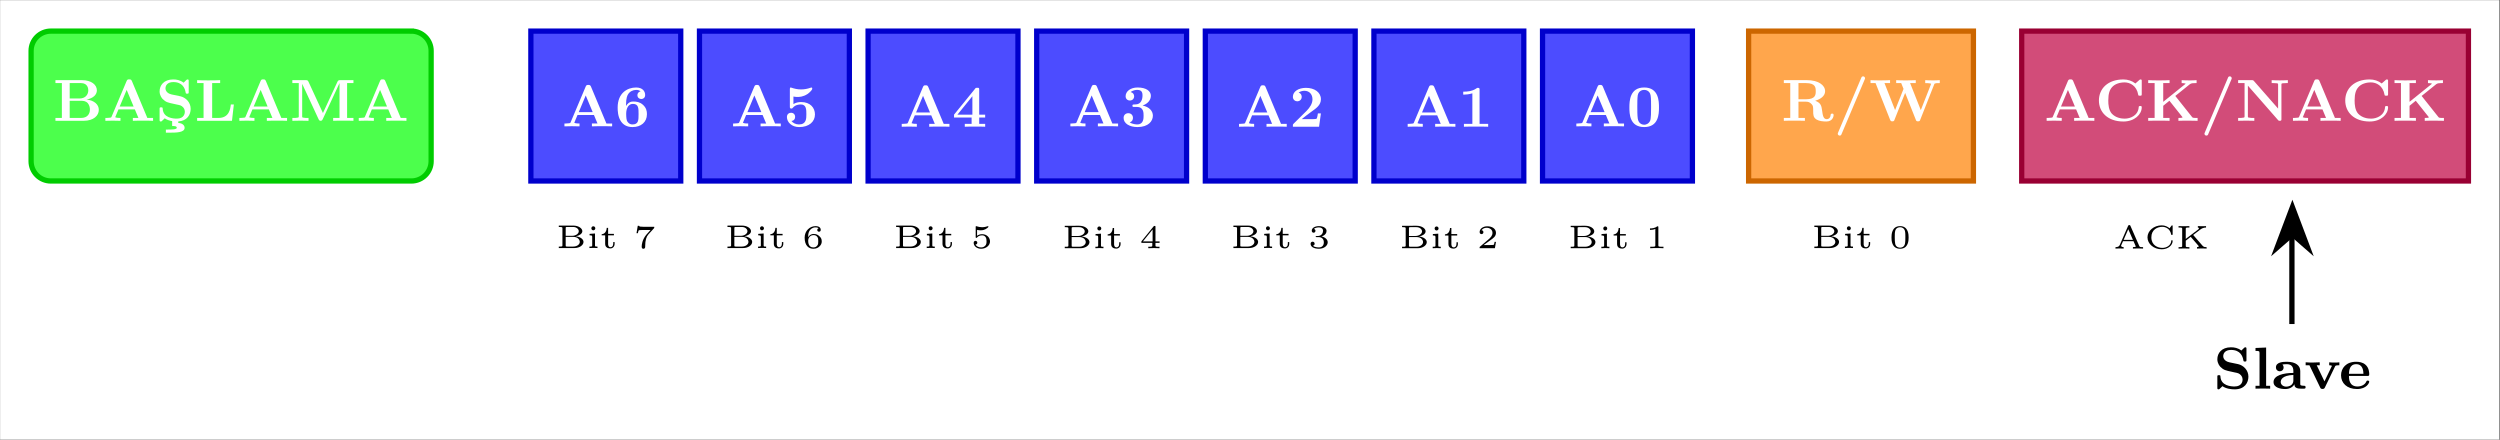 <?xml version="1.0" encoding="UTF-8" standalone="no"?>
<!-- Created with Inkscape (http://www.inkscape.org/) -->

<svg
   version="1.1"
   id="svg1"
   width="504.234"
   height="88.686"
   viewBox="0 0 504.234 88.686"
   sodipodi:docname="7_bit_adres (2).pdf"
   xmlns:inkscape="http://www.inkscape.org/namespaces/inkscape"
   xmlns:sodipodi="http://sodipodi.sourceforge.net/DTD/sodipodi-0.dtd"
   xmlns="http://www.w3.org/2000/svg"
   xmlns:svg="http://www.w3.org/2000/svg">
  <rect x="0" y="0" width="504.234" height="88.686" fill="#333333" stroke="none"/>
  <defs
     id="defs1" />
  <sodipodi:namedview
     id="namedview1"
     pagecolor="#ffffff"
     bordercolor="#000000"
     borderopacity="0.25"
     inkscape:showpageshadow="2"
     inkscape:pageopacity="0.0"
     inkscape:pagecheckerboard="0"
     inkscape:deskcolor="#d1d1d1"
     showgrid="false">
    <inkscape:page
       x="0"
       y="0"
       width="504.234"
       height="88.686"
       id="page2"
       margin="0"
       bleed="0" />
  </sodipodi:namedview>
  <g
     id="g1"
     inkscape:groupmode="layer"
     inkscape:label="1"
     transform="translate(-13.283,-13.283)">
    <path
       id="path1"
       d="M -49.131,-7.963 V 58.551 H 329.045 V -7.963 Z"
       style="fill:#ffffff;fill-opacity:1;fill-rule:nonzero;stroke:none"
       transform="matrix(1.333,0,0,-1.333,78.791,91.352)" />
    <path
       id="path2"
       d="m 13.103,53.859 h -54.552 c -1.651,0 -2.989,-1.338 -2.989,-2.989 V 34.17 c 0,-1.651 1.338,-2.989 2.989,-2.989 h 54.552 c 1.651,0 2.989,1.338 2.989,2.989 v 16.7 c 0,1.651 -1.338,2.989 -2.989,2.989 z"
       style="fill:#4cff4c;fill-opacity:1;fill-rule:nonzero;stroke:#00cc00;stroke-width:0.797;stroke-linecap:butt;stroke-linejoin:miter;stroke-miterlimit:10;stroke-dasharray:none;stroke-opacity:1"
       transform="matrix(1.333,0,0,-1.333,78.791,91.352)" />
    <path
       id="path3"
       d="m 6.936,-1.663 c 0,-0.785 -0.668,-1.418 -1.852,-1.559 0.984,-0.164 1.559,-0.727 1.559,-1.383 0,-0.832 -0.809,-1.547 -2.285,-1.547 H 0.374 v 0.445 H 1.346 v 5.273 H 0.374 V 0.001 H 4.639 c 1.523,0 2.297,-0.797 2.297,-1.664 z m -1.594,-2.941 c 0,0.656 -0.445,1.23 -1.336,1.23 H 2.53 v -2.332 h 1.711 c 1.066,0 1.102,0.914 1.102,1.102 z m 0.246,2.918 c 0,0.621 -0.363,1.254 -1.336,1.254 H 2.53 V -3.022 h 1.816 c 0.141,0 0.621,0 0.926,0.363 0.258,0.316 0.316,0.691 0.316,0.973 z M 15.145,0.001 V -0.432 H 14.278 L 11.934,-6.034 c -0.105,-0.234 -0.234,-0.234 -0.398,-0.234 -0.164,0 -0.293,0 -0.387,0.234 l -2.273,5.391 c -0.059,0.141 -0.059,0.152 -0.281,0.176 -0.164,0.023 -0.328,0.035 -0.48,0.035 h -0.188 v 0.434 c 0.504,-0.023 0.621,-0.023 1.09,-0.023 0.352,0 0.645,0 1.195,0.023 v -0.434 c -0.246,0 -0.551,0 -0.797,-0.105 L 9.907,-1.721 h 2.484 l 0.539,1.289 h -0.844 v 0.434 c 0.316,-0.023 1.219,-0.023 1.582,-0.023 0.375,0 1.137,0 1.477,0.023 z M 12.204,-2.155 h -2.109 l 1.055,-2.52 z m 8.628,0.34 c 0,-0.973 -0.727,-1.711 -1.57,-1.898 l -1.301,-0.27 c -0.902,-0.199 -0.938,-0.809 -0.938,-0.926 0,-0.422 0.281,-0.949 1.184,-0.949 1.418,0 1.77,0.973 1.863,1.57 0.035,0.141 0.035,0.188 0.234,0.188 0.223,0 0.234,-0.047 0.234,-0.27 v -1.629 c 0,-0.164 0,-0.258 -0.176,-0.258 -0.082,0 -0.094,0.012 -0.199,0.105 l -0.398,0.387 c -0.504,-0.398 -1.078,-0.492 -1.57,-0.492 -1.43,0 -2.062,0.902 -2.062,1.805 0,0.645 0.375,1.055 0.457,1.148 0.492,0.492 0.785,0.551 1.723,0.75 0.141,0.023 0.281,0.059 0.422,0.094 0.527,0.105 0.68,0.129 0.973,0.434 0.012,0.023 0.246,0.258 0.246,0.656 0,0.176 -0.059,1.043 -1.219,1.043 -0.539,0 -2.062,-0.105 -2.133,-1.5 -0.012,-0.164 -0.012,-0.211 -0.234,-0.211 -0.234,0 -0.234,0.047 -0.234,0.27 v 1.617 c 0,0.164 0,0.258 0.188,0.258 0.07,0 0.082,0 0.164,-0.082 0.059,-0.035 0.258,-0.258 0.422,-0.398 0.328,0.234 0.738,0.352 1.125,0.422 v 0.738 c 0.316,0 0.703,0 0.703,0.27 0,0.27 -0.809,0.27 -1.418,0.27 h -0.234 v 0.469 h 0.469 c 1.066,0 2.367,0 2.367,-0.738 0,-0.445 -0.469,-0.727 -0.961,-0.727 v -0.234 c 1.359,-0.082 1.875,-1.031 1.875,-1.91 z m 6.536,-0.656 h -0.457 c -0.07,0.621 -0.223,2.039 -1.863,2.039 H 24.087 V -5.706 h 1.207 v -0.445 c -0.363,0.035 -1.383,0.035 -1.805,0.035 -0.375,0 -1.359,0 -1.676,-0.035 v 0.445 h 0.973 v 5.273 h -0.973 v 0.434 h 5.273 z m 8.051,2.473 v -0.434 h -0.867 l -2.344,-5.602 c -0.105,-0.234 -0.234,-0.234 -0.398,-0.234 -0.164,0 -0.293,0 -0.387,0.234 l -2.273,5.391 c -0.059,0.141 -0.059,0.152 -0.281,0.176 -0.164,0.023 -0.328,0.035 -0.48,0.035 h -0.188 v 0.434 c 0.504,-0.023 0.621,-0.023 1.09,-0.023 0.352,0 0.645,0 1.195,0.023 v -0.434 c -0.246,0 -0.551,0 -0.797,-0.105 L 30.18,-1.721 h 2.484 l 0.539,1.289 h -0.844 v 0.434 c 0.316,-0.023 1.219,-0.023 1.582,-0.023 0.375,0 1.137,0 1.477,0.023 z M 32.477,-2.155 h -2.109 l 1.055,-2.52 z M 45.464,0.001 V -0.432 H 44.504 V -5.706 h 0.961 v -0.445 h -1.992 c -0.199,0 -0.305,0 -0.422,0.223 l -2.203,4.758 -2.191,-4.746 c -0.105,-0.234 -0.234,-0.234 -0.422,-0.234 h -2.016 v 0.445 h 0.973 v 5.004 c 0,0.199 -0.012,0.211 -0.258,0.234 -0.223,0.035 -0.234,0.035 -0.48,0.035 h -0.234 v 0.434 c 0.586,-0.023 0.844,-0.023 1.219,-0.023 0.398,0 0.645,0 1.23,0.023 v -0.434 h -0.234 c -0.234,0 -0.258,0 -0.469,-0.035 -0.258,-0.023 -0.258,-0.035 -0.258,-0.234 V -5.589 l 2.484,5.355 c 0.035,0.082 0.105,0.234 0.305,0.234 0.211,0 0.27,-0.141 0.316,-0.234 l 2.543,-5.473 v 5.273 h -0.961 v 0.434 c 0.316,-0.023 1.172,-0.023 1.535,-0.023 0.352,0 1.219,0 1.535,0.023 z m 8.021,0 V -0.432 H 52.619 L 50.275,-6.034 c -0.105,-0.234 -0.234,-0.234 -0.398,-0.234 -0.164,0 -0.293,0 -0.387,0.234 l -2.273,5.391 c -0.059,0.141 -0.059,0.152 -0.281,0.176 -0.164,0.023 -0.328,0.035 -0.48,0.035 h -0.188 v 0.434 c 0.504,-0.023 0.621,-0.023 1.09,-0.023 0.352,0 0.645,0 1.195,0.023 v -0.434 c -0.246,0 -0.551,0 -0.797,-0.105 L 48.248,-1.721 h 2.484 l 0.539,1.289 h -0.844 v 0.434 c 0.316,-0.023 1.219,-0.023 1.582,-0.023 0.375,0 1.137,0 1.477,0.023 z M 50.545,-2.155 h -2.109 l 1.055,-2.52 z m 0,0"
       style="fill:#ffffff;fill-opacity:1;fill-rule:nonzero;stroke:none"
       aria-label="BAŞLAMA"
       transform="matrix(1.333,0,0,1.333,23.967,37.647)" />
    <path
       id="path4"
       d="M 31.181,31.181 H 53.859 V 53.859 H 31.181 Z"
       style="fill:#4c4cff;fill-opacity:1;fill-rule:nonzero;stroke:#0000cc;stroke-width:0.797;stroke-linecap:butt;stroke-linejoin:miter;stroke-miterlimit:10;stroke-dasharray:none;stroke-opacity:1"
       transform="matrix(1.333,0,0,-1.333,78.791,91.352)" />
    <path
       id="path5"
       d="M 7.606,-8.515625e-4 V -0.434 H 6.739 l -2.344,-5.602 c -0.105,-0.234 -0.234,-0.234 -0.398,-0.234 -0.164,0 -0.293,0 -0.387,0.234 l -2.273,5.391 c -0.059,0.141 -0.059,0.152 -0.281,0.176 -0.164,0.023 -0.328,0.035 -0.48,0.035 H 0.388 V -8.515625e-4 C 0.892,-0.024 1.009,-0.024 1.478,-0.024 c 0.352,0 0.645,0 1.195,0.023 V -0.434 c -0.246,0 -0.551,0 -0.797,-0.105 L 2.368,-1.724 h 2.484 l 0.539,1.289 h -0.844 V -8.515625e-4 C 4.864,-0.024 5.767,-0.024 6.13,-0.024 c 0.375,0 1.137,0 1.477,0.023 z M 4.665,-2.157 h -2.109 l 1.055,-2.52 z m 8.206,0.316 c 0,-0.48 -0.094,-0.973 -0.621,-1.441 -0.457,-0.398 -0.926,-0.48 -1.477,-0.48 -0.574,0 -0.914,0.41 -1.066,0.68 v -0.152 c 0,-1.125 0.223,-1.477 0.316,-1.629 0.258,-0.422 0.738,-0.656 1.219,-0.656 0.164,0 0.445,0.012 0.668,0.223 -0.363,0.082 -0.48,0.352 -0.48,0.574 0,0.375 0.293,0.586 0.586,0.586 0.246,0 0.586,-0.152 0.586,-0.609 0,-0.551 -0.375,-1.137 -1.371,-1.137 -1.301,0 -2.789,0.82 -2.789,3.035 0,0.445 0.035,1.312 0.422,1.957 0.387,0.68 1.02,0.996 1.828,0.996 1.277,0 2.18,-0.738 2.18,-1.945 z m -1.266,-0.012 c 0,0.902 0,1.559 -0.926,1.559 -0.527,0 -0.773,-0.41 -0.832,-0.562 C 9.731,-1.138 9.731,-1.852 9.731,-1.888 c 0,-0.926 0.387,-1.512 1.008,-1.512 0.867,0 0.867,0.645 0.867,1.547 z m 0,0"
       style="fill:#ffffff;fill-opacity:1;fill-rule:nonzero;stroke:none"
       aria-label="A6"
       transform="matrix(1.333,0,0,1.333,126.608,38.771)" />
    <path
       id="path6"
       d="M 56.693,31.181 H 79.371 V 53.859 H 56.693 Z"
       style="fill:#4c4cff;fill-opacity:1;fill-rule:nonzero;stroke:#0000cc;stroke-width:0.797;stroke-linecap:butt;stroke-linejoin:miter;stroke-miterlimit:10;stroke-dasharray:none;stroke-opacity:1"
       transform="matrix(1.333,0,0,-1.333,78.791,91.352)" />
    <path
       id="path7"
       d="M 7.606,-8.515625e-4 V -0.434 H 6.739 l -2.344,-5.602 c -0.105,-0.234 -0.234,-0.234 -0.398,-0.234 -0.164,0 -0.293,0 -0.387,0.234 l -2.273,5.391 c -0.059,0.141 -0.059,0.152 -0.281,0.176 -0.164,0.023 -0.328,0.035 -0.48,0.035 h -0.188 V -8.515625e-4 C 0.891,-0.024 1.009,-0.024 1.477,-0.024 c 0.352,0 0.645,0 1.195,0.023 V -0.434 c -0.246,0 -0.551,0 -0.797,-0.105 L 2.368,-1.724 h 2.484 L 5.391,-0.434 H 4.548 V -8.515625e-4 C 4.864,-0.024 5.766,-0.024 6.13,-0.024 c 0.375,0 1.137,0 1.477,0.023 z M 4.665,-2.157 H 2.555 L 3.61,-4.677 Z m 8.112,0.352 c 0,-1.02 -0.727,-1.875 -2.086,-1.875 -0.41,0 -0.797,0.07 -1.172,0.305 v -1.137 c 0.305,0.059 0.445,0.059 0.633,0.059 0.246,0 0.82,0 1.5,-0.445 0.188,-0.129 0.715,-0.574 0.715,-0.809 0,-0.035 0,-0.176 -0.141,-0.176 0,0 -0.047,0 -0.141,0.047 -0.457,0.164 -0.949,0.246 -1.418,0.246 -0.551,0 -1.008,-0.117 -1.395,-0.246 -0.117,-0.047 -0.152,-0.047 -0.152,-0.047 -0.141,0 -0.141,0.117 -0.141,0.258 v 2.637 c 0,0.164 0,0.293 0.223,0.293 0.117,0 0.129,-0.012 0.234,-0.129 0.363,-0.422 0.855,-0.492 1.207,-0.492 0.832,0 0.832,0.785 0.832,1.488 0,0.645 0,1.535 -1.125,1.535 -0.492,0 -0.914,-0.234 -1.137,-0.527 0.375,-0.035 0.562,-0.293 0.562,-0.609 0,-0.445 -0.328,-0.633 -0.609,-0.633 -0.281,0 -0.633,0.176 -0.633,0.645 0,0.785 0.727,1.523 1.852,1.523 1.535,0 2.391,-0.844 2.391,-1.91 z m 0,0"
       style="fill:#ffffff;fill-opacity:1;fill-rule:nonzero;stroke:none"
       aria-label="A5"
       transform="matrix(1.333,0,0,1.333,160.624,38.771)" />
    <path
       id="path8"
       d="M 82.206,31.181 H 104.883 V 53.859 H 82.206 Z"
       style="fill:#4c4cff;fill-opacity:1;fill-rule:nonzero;stroke:#0000cc;stroke-width:0.797;stroke-linecap:butt;stroke-linejoin:miter;stroke-miterlimit:10;stroke-dasharray:none;stroke-opacity:1"
       transform="matrix(1.333,0,0,-1.333,78.791,91.352)" />
    <path
       id="path9"
       d="M 7.606,8.125e-4 V -0.433 H 6.739 L 4.395,-6.034 c -0.105,-0.234 -0.234,-0.234 -0.398,-0.234 -0.164,0 -0.293,0 -0.387,0.234 l -2.273,5.391 c -0.059,0.141 -0.059,0.152 -0.281,0.176 C 0.891,-0.445 0.727,-0.433 0.575,-0.433 h -0.188 V 8.125e-4 C 0.891,-0.023 1.008,-0.023 1.477,-0.023 c 0.352,0 0.645,0 1.195,0.023 v -0.434 c -0.246,0 -0.551,0 -0.797,-0.105 l 0.492,-1.184 h 2.484 l 0.539,1.289 h -0.844 V 8.125e-4 C 4.864,-0.023 5.766,-0.023 6.129,-0.023 c 0.375,0 1.137,0 1.477,0.023 z m -2.941,-2.156 h -2.109 l 1.055,-2.52 z m 8.347,2.156 V -0.433 H 12.109 V -1.394 h 0.902 v -0.434 h -0.902 v -3.762 c 0,-0.27 -0.023,-0.305 -0.293,-0.305 -0.211,0 -0.234,0.012 -0.316,0.129 l -3.199,3.938 v 0.434 H 10.96 v 0.961 H 9.929 V 8.125e-4 C 10.246,-0.023 11.148,-0.023 11.511,-0.023 c 0.363,0 1.172,0 1.5,0.023 z m -1.934,-1.828 H 8.816 L 11.078,-4.616 Z m 0,0"
       style="fill:#ffffff;fill-opacity:1;fill-rule:nonzero;stroke:none"
       aria-label="A4"
       transform="matrix(1.333,0,0,1.333,194.64,38.843)" />
    <path
       id="path10"
       d="m 107.718,31.181 h 22.678 v 22.678 h -22.678 z"
       style="fill:#4c4cff;fill-opacity:1;fill-rule:nonzero;stroke:#0000cc;stroke-width:0.797;stroke-linecap:butt;stroke-linejoin:miter;stroke-miterlimit:10;stroke-dasharray:none;stroke-opacity:1"
       transform="matrix(1.333,0,0,-1.333,78.791,91.352)" />
    <path
       id="path11"
       d="M 7.606,-8.515625e-4 V -0.434 H 6.738 l -2.344,-5.602 c -0.105,-0.234 -0.234,-0.234 -0.398,-0.234 -0.164,0 -0.293,0 -0.387,0.234 L 1.336,-0.645 c -0.059,0.141 -0.059,0.152 -0.281,0.176 -0.164,0.023 -0.328,0.035 -0.48,0.035 h -0.188 V -8.515625e-4 C 0.891,-0.024 1.008,-0.024 1.477,-0.024 c 0.352,0 0.645,0 1.195,0.023 V -0.434 c -0.246,0 -0.551,0 -0.797,-0.105 L 2.367,-1.724 H 4.852 l 0.539,1.289 h -0.844 V -8.515625e-4 C 4.863,-0.024 5.766,-0.024 6.129,-0.024 c 0.375,0 1.137,0 1.477,0.023 z M 4.664,-2.157 H 2.555 l 1.055,-2.52 z m 8.206,0.539 c 0,-0.703 -0.539,-1.324 -1.559,-1.535 0.914,-0.316 1.254,-0.938 1.254,-1.488 0,-0.668 -0.668,-1.242 -2.004,-1.242 -1.102,0 -1.816,0.598 -1.816,1.324 0,0.398 0.281,0.645 0.645,0.645 0.387,0 0.645,-0.27 0.645,-0.645 0,-0.293 -0.176,-0.551 -0.527,-0.633 0.07,-0.059 0.434,-0.328 1.008,-0.328 0.785,0 0.785,0.574 0.785,0.867 0,0.504 -0.188,1.277 -0.961,1.324 l -0.422,0.023 c -0.141,0.023 -0.141,0.117 -0.141,0.188 0,0.176 0.094,0.176 0.258,0.176 h 0.422 c 1.008,0 1.008,0.879 1.008,1.324 0,0.41 0,1.324 -0.961,1.324 -0.117,0 -0.727,-0.023 -1.137,-0.316 0.41,-0.117 0.492,-0.469 0.492,-0.668 0,-0.422 -0.293,-0.715 -0.703,-0.715 -0.387,0 -0.715,0.258 -0.715,0.715 0,0.844 0.902,1.383 2.098,1.383 1.641,0 2.332,-0.891 2.332,-1.723 z m 0,0"
       style="fill:#ffffff;fill-opacity:1;fill-rule:nonzero;stroke:none"
       aria-label="A3"
       transform="matrix(1.333,0,0,1.333,228.656,38.771)" />
    <path
       id="path12"
       d="m 133.23,31.181 h 22.678 v 22.678 h -22.678 z"
       style="fill:#4c4cff;fill-opacity:1;fill-rule:nonzero;stroke:#0000cc;stroke-width:0.797;stroke-linecap:butt;stroke-linejoin:miter;stroke-miterlimit:10;stroke-dasharray:none;stroke-opacity:1"
       transform="matrix(1.333,0,0,-1.333,78.791,91.352)" />
    <path
       id="path13"
       d="M 7.605,8.125e-4 V -0.433 H 6.738 L 4.394,-6.034 C 4.289,-6.269 4.16,-6.269 3.996,-6.269 c -0.164,0 -0.293,0 -0.387,0.234 L 1.336,-0.644 C 1.277,-0.503 1.277,-0.491 1.055,-0.468 0.891,-0.445 0.726,-0.433 0.574,-0.433 h -0.188 V 8.125e-4 C 0.891,-0.023 1.008,-0.023 1.476,-0.023 c 0.352,0 0.645,0 1.195,0.023 v -0.434 c -0.246,0 -0.551,0 -0.797,-0.105 l 0.492,-1.184 h 2.484 l 0.539,1.289 h -0.844 V 8.125e-4 c 0.316,-0.023 1.219,-0.023 1.582,-0.023 0.375,0 1.137,0 1.477,0.023 z m -2.941,-2.156 h -2.109 l 1.055,-2.52 z m 8.112,0.141 h -0.457 c -0.023,0.129 -0.094,0.762 -0.234,0.82 -0.117,0.047 -0.773,0.047 -0.926,0.047 H 9.87 c 0.48,-0.387 1.02,-0.809 1.465,-1.125 0.75,-0.527 1.441,-1.008 1.441,-1.887 0,-1.043 -0.961,-1.723 -2.262,-1.723 -1.113,0 -1.98,0.527 -1.98,1.359 0,0.457 0.363,0.68 0.68,0.68 0.281,0 0.656,-0.211 0.656,-0.68 0,-0.188 -0.082,-0.527 -0.469,-0.633 0.305,-0.246 0.715,-0.281 0.891,-0.281 0.738,0 1.207,0.539 1.207,1.289 0,0.645 -0.387,1.23 -0.867,1.723 l -1.992,1.969 c -0.105,0.094 -0.105,0.105 -0.105,0.281 V 8.125e-4 h 3.961 z m 0,0"
       style="fill:#ffffff;fill-opacity:1;fill-rule:nonzero;stroke:none"
       aria-label="A2"
       transform="matrix(1.333,0,0,1.333,262.672,38.843)" />
    <path
       id="path14"
       d="m 158.742,31.181 h 22.678 V 53.859 H 158.742 Z"
       style="fill:#4c4cff;fill-opacity:1;fill-rule:nonzero;stroke:#0000cc;stroke-width:0.797;stroke-linecap:butt;stroke-linejoin:miter;stroke-miterlimit:10;stroke-dasharray:none;stroke-opacity:1"
       transform="matrix(1.333,0,0,-1.333,78.791,91.352)" />
    <path
       id="path15"
       d="M 7.605,8.125e-4 V -0.433 H 6.738 l -2.344,-5.602 c -0.105,-0.234 -0.234,-0.234 -0.398,-0.234 -0.164,0 -0.293,0 -0.387,0.234 l -2.273,5.391 c -0.059,0.141 -0.059,0.152 -0.281,0.176 C 0.89,-0.445 0.726,-0.433 0.574,-0.433 h -0.188 V 8.125e-4 C 0.89,-0.023 1.007,-0.023 1.476,-0.023 c 0.352,0 0.645,0 1.195,0.023 v -0.434 c -0.246,0 -0.551,0 -0.797,-0.105 l 0.492,-1.184 h 2.484 L 5.39,-0.433 H 4.546 V 8.125e-4 C 4.863,-0.023 5.765,-0.023 6.129,-0.023 c 0.375,0 1.137,0 1.477,0.023 z m -2.941,-2.156 H 2.554 L 3.609,-4.675 Z m 7.901,2.156 V -0.433 H 11.264 V -5.589 c 0,-0.188 0,-0.293 -0.258,-0.293 -0.105,0 -0.117,0 -0.199,0.07 -0.691,0.504 -1.652,0.504 -1.828,0.504 h -0.188 v 0.445 h 0.188 c 0.211,0 0.691,-0.035 1.195,-0.188 v 4.617 H 8.897 V 8.125e-4 C 9.237,-0.023 10.315,-0.023 10.725,-0.023 c 0.422,0 1.477,0 1.84,0.023 z m 0,0"
       style="fill:#ffffff;fill-opacity:1;fill-rule:nonzero;stroke:none"
       aria-label="A1"
       transform="matrix(1.333,0,0,1.333,296.688,38.843)" />
    <path
       id="path16"
       d="m 184.254,31.181 h 22.678 v 22.678 h -22.678 z"
       style="fill:#4c4cff;fill-opacity:1;fill-rule:nonzero;stroke:#0000cc;stroke-width:0.797;stroke-linecap:butt;stroke-linejoin:miter;stroke-miterlimit:10;stroke-dasharray:none;stroke-opacity:1"
       transform="matrix(1.333,0,0,-1.333,78.791,91.352)" />
    <path
       id="path17"
       d="M 7.605,-8.515625e-4 V -0.434 H 6.738 L 4.394,-6.036 c -0.105,-0.234 -0.234,-0.234 -0.398,-0.234 -0.164,0 -0.293,0 -0.387,0.234 l -2.273,5.391 c -0.059,0.141 -0.059,0.152 -0.281,0.176 -0.164,0.023 -0.328,0.035 -0.48,0.035 h -0.188 V -8.515625e-4 C 0.89,-0.024 1.007,-0.024 1.476,-0.024 c 0.352,0 0.645,0 1.195,0.023 V -0.434 c -0.246,0 -0.551,0 -0.797,-0.105 L 2.367,-1.724 h 2.484 l 0.539,1.289 h -0.844 V -8.515625e-4 C 4.863,-0.024 5.765,-0.024 6.128,-0.024 c 0.375,0 1.137,0 1.477,0.023 z M 4.663,-2.157 h -2.109 l 1.055,-2.52 z m 8.229,-0.703 c 0,-0.914 -0.023,-3.023 -2.238,-3.023 -2.18,0 -2.238,2.039 -2.238,3.023 0,0.938 0.023,2.965 2.238,2.965 2.18,0 2.238,-1.969 2.238,-2.965 z m -1.195,-0.105 c 0,0.691 0,1.758 -0.141,2.109 -0.199,0.445 -0.598,0.609 -0.902,0.609 -0.234,0 -0.855,-0.117 -0.973,-0.937 -0.07,-0.48 -0.07,-1.289 -0.07,-1.781 0,-0.562 0,-1.324 0.07,-1.746 0.141,-0.715 0.738,-0.809 0.973,-0.809 0.293,0 0.855,0.141 0.973,0.844 0.07,0.422 0.07,1.195 0.07,1.711 z m 0,0"
       style="fill:#ffffff;fill-opacity:1;fill-rule:nonzero;stroke:none"
       aria-label="A0"
       transform="matrix(1.333,0,0,1.333,330.704,38.771)" />
    <path
       id="path18"
       d="m 215.436,31.181 h 34.016 v 22.678 h -34.016 z"
       style="fill:#ffa64c;fill-opacity:1;fill-rule:nonzero;stroke:#cc6600;stroke-width:0.797;stroke-linecap:butt;stroke-linejoin:miter;stroke-miterlimit:10;stroke-dasharray:none;stroke-opacity:1"
       transform="matrix(1.333,0,0,-1.333,78.791,91.352)" />
    <path
       id="path19"
       d="m 7.911,-0.866 c 0,-0.199 -0.129,-0.223 -0.223,-0.223 -0.211,0 -0.223,0.129 -0.234,0.223 -0.035,0.434 -0.316,0.621 -0.562,0.621 -0.539,0 -0.621,-0.539 -0.727,-1.312 -0.094,-0.668 -0.152,-1.148 -1.043,-1.477 0.762,-0.223 1.5,-0.691 1.5,-1.441 0,-0.949 -1.066,-1.676 -2.754,-1.676 H 0.376 v 0.445 H 1.348 v 5.273 H 0.376 v 0.434 c 0.328,-0.023 1.219,-0.023 1.594,-0.023 0.363,0 1.266,0 1.594,0.023 V -0.432 H 2.591 V -2.893 h 1.102 c 0.375,0 0.609,0.082 0.867,0.352 0.258,0.246 0.258,0.469 0.258,1.066 0,0.563 0,0.984 0.539,1.301 0.387,0.223 0.961,0.281 1.453,0.281 0.949,0 1.102,-0.773 1.102,-0.973 z M 5.204,-4.475 c 0,0.504 -0.012,1.219 -1.5,1.219 H 2.591 v -2.449 h 1.125 c 1.465,0 1.488,0.691 1.488,1.23 z m 7.459,-1.957 c 0,-0.176 -0.141,-0.293 -0.293,-0.293 -0.188,0 -0.246,0.129 -0.293,0.258 L 8.596,1.759 c -0.059,0.129 -0.059,0.199 -0.059,0.199 0,0.164 0.141,0.281 0.293,0.281 0.188,0 0.246,-0.117 0.293,-0.258 l 3.48,-8.215 c 0.059,-0.129 0.059,-0.199 0.059,-0.199 z m 11.309,0.727 v -0.445 c -0.434,0.035 -0.762,0.035 -0.996,0.035 -0.387,0 -0.809,0 -1.207,-0.035 v 0.445 c 0.234,0 0.645,0 0.902,0.094 l -1.57,3.996 -1.617,-4.09 h 0.855 v -0.445 c -0.316,0.035 -1.195,0.035 -1.57,0.035 -0.41,0 -0.984,0 -1.395,-0.035 v 0.445 H 18.136 l 0.352,0.879 -1.277,3.211 -1.605,-4.09 H 16.448 v -0.445 c -0.305,0.035 -1.184,0.035 -1.559,0.035 -0.422,0 -0.996,0 -1.395,-0.035 v 0.445 h 0.762 L 16.448,-0.174 c 0.07,0.152 0.105,0.258 0.34,0.258 0.246,0 0.293,-0.105 0.34,-0.258 l 1.605,-4.043 1.605,4.043 c 0.047,0.152 0.094,0.258 0.34,0.258 0.117,0 0.234,-0.023 0.293,-0.129 l 2.156,-5.461 c 0.07,-0.152 0.07,-0.152 0.352,-0.188 0.176,-0.012 0.316,-0.012 0.492,-0.012 z m 0,0"
       style="fill:#ffffff;fill-opacity:1;fill-rule:nonzero;stroke:none"
       aria-label="R/W"
       transform="matrix(1.333,0,0,1.333,372.569,37.647)" />
    <path
       id="path20"
       d="m 256.757,31.181 h 67.595 v 22.678 h -67.595 z"
       style="fill:#d24c79;fill-opacity:1;fill-rule:nonzero;stroke:#990033;stroke-width:0.797;stroke-linecap:butt;stroke-linejoin:miter;stroke-miterlimit:10;stroke-dasharray:none;stroke-opacity:1"
       transform="matrix(1.333,0,0,-1.333,78.791,91.352)" />
    <path
       id="path21"
       d="M 7.606,0.001 V -0.432 H 6.739 l -2.344,-5.602 c -0.105,-0.234 -0.234,-0.234 -0.398,-0.234 -0.164,0 -0.293,0 -0.387,0.234 l -2.273,5.391 c -0.059,0.141 -0.059,0.152 -0.281,0.176 -0.164,0.023 -0.328,0.035 -0.48,0.035 h -0.188 v 0.434 C 0.891,-0.022 1.009,-0.022 1.477,-0.022 c 0.352,0 0.645,0 1.195,0.023 v -0.434 c -0.246,0 -0.551,0 -0.797,-0.105 L 2.368,-1.721 h 2.484 L 5.391,-0.432 H 4.548 v 0.434 c 0.316,-0.023 1.219,-0.023 1.582,-0.023 0.375,0 1.137,0 1.477,0.023 z M 4.665,-2.155 H 2.556 L 3.61,-4.674 Z m 10.113,0.117 c 0,-0.199 -0.094,-0.199 -0.234,-0.199 -0.094,0 -0.211,0 -0.223,0.141 -0.07,1.301 -1.266,1.77 -2.121,1.77 -0.48,0 -1.348,-0.105 -1.957,-0.762 -0.469,-0.539 -0.527,-1.371 -0.527,-1.98 0,-1.078 0.211,-1.617 0.574,-2.027 0.422,-0.48 1.148,-0.715 1.898,-0.715 0.785,0 1.828,0.469 2.062,1.898 0.012,0.117 0.117,0.117 0.258,0.117 0.246,0 0.27,-0.023 0.27,-0.27 v -1.934 c 0,-0.164 0,-0.258 -0.176,-0.258 -0.094,0 -0.117,0.023 -0.199,0.094 l -0.586,0.516 c -0.516,-0.41 -1.16,-0.609 -1.816,-0.609 -2.32,0 -3.703,1.359 -3.703,3.188 0,1.77 1.336,3.176 3.703,3.176 1.688,0 2.777,-1.078 2.777,-2.145 z m 8.452,2.039 v -0.434 h -0.258 c -0.48,0 -0.516,-0.047 -0.609,-0.176 L 19.855,-3.76 22.082,-5.553 c 0.199,-0.152 0.551,-0.152 0.844,-0.152 h 0.152 v -0.445 c -0.352,0.035 -0.855,0.035 -0.961,0.035 -0.363,0 -0.961,0 -1.301,-0.035 v 0.445 c 0.246,0 0.457,0.035 0.527,0.059 0.082,0.023 0.047,0.023 0.082,0.035 l -3.398,2.742 v -2.836 h 0.961 v -0.445 c -0.305,0.035 -1.242,0.035 -1.605,0.035 -0.375,0 -1.312,0 -1.629,-0.035 v 0.445 h 0.973 v 5.273 h -0.973 v 0.434 c 0.316,-0.023 1.242,-0.023 1.617,-0.023 0.363,0 1.312,0 1.617,0.023 V -0.432 H 18.027 V -2.272 l 0.938,-0.762 1.922,2.414 0.059,0.082 c 0,0.105 -0.398,0.105 -0.621,0.105 v 0.434 c 0.328,-0.023 1.172,-0.023 1.559,-0.023 0.129,0 0.785,0 1.348,0.023 z m 5.162,-6.434 c 0,-0.176 -0.141,-0.293 -0.293,-0.293 -0.188,0 -0.246,0.129 -0.293,0.258 L 24.326,1.759 c -0.059,0.129 -0.059,0.199 -0.059,0.199 0,0.164 0.141,0.281 0.293,0.281 0.188,0 0.246,-0.117 0.293,-0.258 l 3.48,-8.215 c 0.059,-0.129 0.059,-0.199 0.059,-0.199 z m 8.493,0.727 v -0.445 c -0.586,0.035 -0.832,0.035 -1.219,0.035 -0.398,0 -0.633,0 -1.23,-0.035 v 0.445 h 0.234 c 0.246,0 0.258,0 0.48,0.023 0.246,0.023 0.258,0.035 0.258,0.234 v 3.598 l -3.668,-4.184 c -0.105,-0.117 -0.117,-0.117 -0.305,-0.117 h -2.074 v 0.445 h 0.973 v 5.004 c 0,0.199 -0.012,0.211 -0.258,0.234 -0.223,0.035 -0.234,0.035 -0.48,0.035 h -0.234 v 0.434 c 0.586,-0.023 0.832,-0.023 1.219,-0.023 0.398,0 0.633,0 1.23,0.023 v -0.434 h -0.234 c -0.246,0 -0.258,0 -0.469,-0.035 -0.258,-0.023 -0.27,-0.035 -0.27,-0.234 V -5.319 l 4.559,5.203 c 0.094,0.117 0.129,0.117 0.258,0.117 0.258,0 0.258,-0.094 0.258,-0.293 V -5.448 c 0,-0.199 0.012,-0.211 0.27,-0.234 0.211,-0.023 0.223,-0.023 0.469,-0.023 z m 7.992,5.707 v -0.434 h -0.867 l -2.344,-5.602 c -0.105,-0.234 -0.234,-0.234 -0.398,-0.234 -0.164,0 -0.293,0 -0.387,0.234 l -2.273,5.391 c -0.059,0.141 -0.059,0.152 -0.281,0.176 -0.164,0.023 -0.328,0.035 -0.48,0.035 h -0.188 v 0.434 c 0.504,-0.023 0.621,-0.023 1.09,-0.023 0.352,0 0.645,0 1.195,0.023 v -0.434 c -0.246,0 -0.551,0 -0.797,-0.105 l 0.492,-1.184 h 2.484 l 0.539,1.289 h -0.844 v 0.434 c 0.316,-0.023 1.219,-0.023 1.582,-0.023 0.375,0 1.137,0 1.477,0.023 z M 41.936,-2.155 h -2.109 l 1.055,-2.52 z m 10.113,0.117 c 0,-0.199 -0.094,-0.199 -0.234,-0.199 -0.094,0 -0.211,0 -0.223,0.141 -0.07,1.301 -1.266,1.77 -2.121,1.77 -0.48,0 -1.348,-0.105 -1.957,-0.762 -0.469,-0.539 -0.527,-1.371 -0.527,-1.98 0,-1.078 0.211,-1.617 0.574,-2.027 0.422,-0.48 1.148,-0.715 1.898,-0.715 0.785,0 1.828,0.469 2.062,1.898 0.012,0.117 0.117,0.117 0.258,0.117 0.246,0 0.27,-0.023 0.27,-0.27 v -1.934 c 0,-0.164 0,-0.258 -0.176,-0.258 -0.094,0 -0.117,0.023 -0.199,0.094 l -0.586,0.516 c -0.516,-0.41 -1.16,-0.609 -1.816,-0.609 -2.32,0 -3.703,1.359 -3.703,3.188 0,1.77 1.336,3.176 3.703,3.176 1.688,0 2.777,-1.078 2.777,-2.145 z m 8.452,2.039 v -0.434 h -0.258 c -0.48,0 -0.516,-0.047 -0.609,-0.176 l -2.508,-3.152 2.227,-1.793 c 0.199,-0.152 0.551,-0.152 0.844,-0.152 h 0.152 v -0.445 c -0.352,0.035 -0.855,0.035 -0.961,0.035 -0.363,0 -0.961,0 -1.301,-0.035 v 0.445 c 0.246,0 0.457,0.035 0.527,0.059 0.082,0.023 0.047,0.023 0.082,0.035 l -3.398,2.742 v -2.836 h 0.961 v -0.445 c -0.305,0.035 -1.242,0.035 -1.605,0.035 -0.375,0 -1.312,0 -1.629,-0.035 v 0.445 h 0.973 v 5.273 h -0.973 v 0.434 c 0.316,-0.023 1.242,-0.023 1.617,-0.023 0.363,0 1.312,0 1.617,0.023 V -0.432 H 55.299 V -2.272 l 0.938,-0.762 1.922,2.414 0.059,0.082 c 0,0.105 -0.398,0.105 -0.621,0.105 v 0.434 c 0.328,-0.023 1.172,-0.023 1.559,-0.023 0.129,0 0.785,0 1.348,0.023 z m 0,0"
       style="fill:#ffffff;fill-opacity:1;fill-rule:nonzero;stroke:none"
       aria-label="ACK/NACK"
       transform="matrix(1.333,0,0,1.333,425.561,37.647)" />
    <path
       id="path22"
       d="m 4.17,-0.924 c 0,-0.352 -0.363,-0.75 -1.172,-0.855 0.504,-0.082 0.996,-0.375 0.996,-0.773 0,-0.457 -0.621,-0.844 -1.359,-0.844 H 0.432 v 0.211 h 0.152 c 0.398,0 0.398,0.059 0.398,0.211 V -0.42 c 0,0.152 0,0.199 -0.398,0.199 H 0.432 V 0.001 H 2.799 c 0.762,0 1.371,-0.434 1.371,-0.926 z M 3.456,-2.542 c 0,0.363 -0.445,0.691 -0.996,0.691 h -0.984 v -1.137 c 0,-0.164 0,-0.199 0.246,-0.199 h 0.879 c 0.527,0 0.855,0.328 0.855,0.645 z m 0.152,1.617 c 0,0.375 -0.422,0.703 -0.996,0.703 h -0.891 c -0.246,0 -0.246,-0.035 -0.246,-0.188 V -1.686 h 1.172 c 0.668,0 0.961,0.434 0.961,0.762 z M 6.286,0.001 v -0.223 c -0.34,0 -0.375,0 -0.375,-0.199 V -2.202 L 5.09,-2.143 V -1.921 c 0.352,0 0.398,0.023 0.398,0.27 V -0.42 c 0,0.152 0,0.199 -0.328,0.199 h -0.094 V 0.001 c 0.211,-0.012 0.422,-0.023 0.621,-0.023 0.188,0 0.41,0.012 0.598,0.023 z m -0.328,-2.988 c 0,-0.164 -0.129,-0.305 -0.305,-0.305 -0.164,0 -0.293,0.141 -0.293,0.305 0,0.164 0.129,0.305 0.293,0.305 0.164,0 0.305,-0.141 0.305,-0.305 z M 8.879,-0.631 V -0.901 H 8.668 v 0.258 c 0,0.375 -0.223,0.516 -0.398,0.516 -0.375,0 -0.375,-0.398 -0.375,-0.504 V -1.921 H 8.773 V -2.143 H 7.894 V -3.057 H 7.683 C 7.671,-2.588 7.425,-2.108 6.921,-2.096 V -1.921 h 0.527 v 1.289 c 0,0.574 0.469,0.691 0.773,0.691 0.375,0 0.656,-0.281 0.656,-0.691 z m 5.997,-2.438 v -0.141 h -1.207 c -0.129,0 -0.855,-0.012 -0.949,-0.035 -0.105,-0.023 -0.117,-0.07 -0.129,-0.117 h -0.211 l -0.188,1.113 h 0.211 c 0.012,-0.07 0.07,-0.398 0.152,-0.445 0.023,-0.023 0.492,-0.035 0.574,-0.035 h 1.184 c -0.211,0.246 -0.48,0.516 -0.68,0.762 -0.586,0.75 -0.656,1.465 -0.656,1.77 0,0.281 0.164,0.305 0.258,0.305 0.27,0 0.27,-0.246 0.27,-0.305 V -0.303 c 0,-0.891 0.188,-1.43 0.48,-1.758 l 0.844,-0.926 c 0.035,-0.047 0.035,-0.059 0.047,-0.082 z m 0,0"
       style="fill:#000000;fill-opacity:1;fill-rule:nonzero;stroke:none"
       aria-label="Bit7"
       transform="matrix(1.333,0,0,1.333,125.412,63.311)" />
    <path
       id="path23"
       d="m 4.173,-0.924 c 0,-0.352 -0.363,-0.75 -1.172,-0.855 0.504,-0.082 0.996,-0.375 0.996,-0.773 0,-0.457 -0.621,-0.844 -1.359,-0.844 H 0.435 v 0.211 h 0.152 c 0.398,0 0.398,0.059 0.398,0.211 V -0.42 c 0,0.152 0,0.199 -0.398,0.199 H 0.435 V 0.001 H 2.802 c 0.762,0 1.371,-0.434 1.371,-0.926 z M 3.458,-2.542 c 0,0.363 -0.445,0.691 -0.996,0.691 h -0.984 v -1.137 c 0,-0.164 0,-0.199 0.246,-0.199 h 0.879 c 0.527,0 0.855,0.328 0.855,0.645 z m 0.152,1.617 c 0,0.375 -0.422,0.703 -0.996,0.703 h -0.891 c -0.246,0 -0.246,-0.035 -0.246,-0.188 V -1.686 h 1.172 c 0.668,0 0.961,0.434 0.961,0.762 z M 6.285,0.001 v -0.223 c -0.34,0 -0.375,0 -0.375,-0.199 V -2.202 L 5.09,-2.143 V -1.921 c 0.352,0 0.398,0.023 0.398,0.27 V -0.42 c 0,0.152 0,0.199 -0.328,0.199 h -0.094 V 0.001 c 0.211,-0.012 0.422,-0.023 0.621,-0.023 0.188,0 0.41,0.012 0.598,0.023 z m -0.328,-2.988 c 0,-0.164 -0.129,-0.305 -0.305,-0.305 -0.164,0 -0.293,0.141 -0.293,0.305 0,0.164 0.129,0.305 0.293,0.305 0.164,0 0.305,-0.141 0.305,-0.305 z m 2.924,2.355 V -0.901 H 8.67 v 0.258 c 0,0.375 -0.223,0.516 -0.398,0.516 -0.375,0 -0.375,-0.398 -0.375,-0.504 V -1.921 H 8.776 V -2.143 H 7.897 V -3.057 H 7.686 C 7.674,-2.588 7.428,-2.108 6.924,-2.096 V -1.921 h 0.527 v 1.289 c 0,0.574 0.469,0.691 0.773,0.691 0.375,0 0.656,-0.281 0.656,-0.691 z m 5.818,-0.387 c 0,-0.305 -0.094,-0.551 -0.363,-0.773 -0.211,-0.199 -0.445,-0.34 -0.879,-0.34 -0.281,0 -0.609,0.141 -0.82,0.504 0,-0.234 0.012,-0.633 0.188,-0.949 0.152,-0.27 0.469,-0.551 0.938,-0.551 0.094,0 0.316,0.012 0.469,0.129 -0.082,0.023 -0.211,0.094 -0.211,0.27 0,0.152 0.117,0.258 0.258,0.258 0.094,0 0.27,-0.047 0.27,-0.281 0,-0.27 -0.188,-0.562 -0.797,-0.562 -0.855,0 -1.641,0.703 -1.641,1.734 0,1.184 0.586,1.688 1.312,1.688 0.492,0 0.727,-0.176 0.891,-0.316 0.316,-0.27 0.387,-0.562 0.387,-0.809 z m -0.527,-0.012 c 0,0.293 0,0.48 -0.164,0.68 -0.141,0.164 -0.305,0.258 -0.586,0.258 -0.773,0 -0.773,-0.832 -0.773,-1.031 0,-0.387 0.281,-0.832 0.797,-0.832 0.258,0 0.422,0.059 0.574,0.258 0.152,0.188 0.152,0.398 0.152,0.668 z m 0,0"
       style="fill:#000000;fill-opacity:1;fill-rule:nonzero;stroke:none"
       aria-label="Bit6"
       transform="matrix(1.333,0,0,1.333,159.428,63.311)" />
    <path
       id="path24"
       d="m 4.173,-0.924 c 0,-0.352 -0.363,-0.75 -1.172,-0.855 0.504,-0.082 0.996,-0.375 0.996,-0.773 0,-0.457 -0.621,-0.844 -1.359,-0.844 H 0.435 v 0.211 h 0.152 c 0.398,0 0.398,0.059 0.398,0.211 V -0.42 c 0,0.152 0,0.199 -0.398,0.199 H 0.435 V 0.001 H 2.802 c 0.762,0 1.371,-0.434 1.371,-0.926 z M 3.458,-2.542 c 0,0.363 -0.445,0.691 -0.996,0.691 h -0.984 v -1.137 c 0,-0.164 0,-0.199 0.246,-0.199 h 0.879 c 0.527,0 0.855,0.328 0.855,0.645 z m 0.152,1.617 c 0,0.375 -0.422,0.703 -0.996,0.703 h -0.891 c -0.246,0 -0.246,-0.035 -0.246,-0.188 V -1.686 h 1.172 c 0.668,0 0.961,0.434 0.961,0.762 z M 6.285,0.001 v -0.223 c -0.34,0 -0.375,0 -0.375,-0.199 V -2.202 L 5.09,-2.143 V -1.921 c 0.352,0 0.398,0.023 0.398,0.27 V -0.42 c 0,0.152 0,0.199 -0.328,0.199 h -0.094 V 0.001 c 0.211,-0.012 0.422,-0.023 0.621,-0.023 0.188,0 0.41,0.012 0.598,0.023 z m -0.328,-2.988 c 0,-0.164 -0.129,-0.305 -0.305,-0.305 -0.164,0 -0.293,0.141 -0.293,0.305 0,0.164 0.129,0.305 0.293,0.305 0.164,0 0.305,-0.141 0.305,-0.305 z m 2.924,2.355 V -0.901 H 8.67 v 0.258 c 0,0.375 -0.223,0.516 -0.398,0.516 -0.375,0 -0.375,-0.398 -0.375,-0.504 V -1.921 H 8.775 V -2.143 H 7.896 V -3.057 H 7.686 C 7.674,-2.588 7.428,-2.108 6.924,-2.096 V -1.921 h 0.527 v 1.289 c 0,0.574 0.469,0.691 0.773,0.691 0.375,0 0.656,-0.281 0.656,-0.691 z m 5.76,-0.375 c 0,-0.562 -0.48,-1.09 -1.172,-1.09 -0.316,0 -0.562,0.082 -0.785,0.246 v -0.891 c 0.27,0.059 0.492,0.059 0.551,0.059 0.34,0 0.586,-0.094 0.715,-0.164 0.117,-0.059 0.457,-0.27 0.457,-0.387 0,-0.07 -0.059,-0.082 -0.07,-0.082 0,0 -0.023,0 -0.07,0.023 -0.199,0.07 -0.504,0.141 -0.832,0.141 -0.281,0 -0.562,-0.059 -0.82,-0.141 -0.059,-0.023 -0.07,-0.023 -0.07,-0.023 -0.07,0 -0.07,0.059 -0.07,0.141 v 1.488 c 0,0.094 0,0.152 0.094,0.152 0.047,0 0.059,-0.012 0.105,-0.059 0.188,-0.223 0.445,-0.328 0.785,-0.328 0.293,0 0.445,0.164 0.516,0.27 0.117,0.164 0.141,0.387 0.141,0.633 0,0.211 -0.012,0.492 -0.211,0.68 -0.223,0.234 -0.504,0.246 -0.621,0.246 -0.316,0 -0.68,-0.141 -0.844,-0.434 0.211,-0.012 0.281,-0.164 0.281,-0.281 0,-0.152 -0.117,-0.281 -0.281,-0.281 -0.105,0 -0.27,0.07 -0.27,0.293 0,0.492 0.469,0.902 1.125,0.902 0.738,0 1.348,-0.492 1.348,-1.113 z m 0,0"
       style="fill:#000000;fill-opacity:1;fill-rule:nonzero;stroke:none"
       aria-label="Bit5"
       transform="matrix(1.333,0,0,1.333,193.444,63.311)" />
    <path
       id="path25"
       d="m 4.173,-0.925 c 0,-0.352 -0.363,-0.75 -1.172,-0.855 0.504,-0.082 0.996,-0.375 0.996,-0.773 0,-0.457 -0.621,-0.844 -1.359,-0.844 H 0.434 v 0.211 h 0.152 c 0.398,0 0.398,0.059 0.398,0.211 v 2.555 c 0,0.152 0,0.199 -0.398,0.199 H 0.434 V 7.421875e-4 H 2.801 c 0.762,0 1.371,-0.434 1.371,-0.926 z M 3.458,-2.542 c 0,0.363 -0.445,0.691 -0.996,0.691 h -0.984 v -1.137 c 0,-0.164 0,-0.199 0.246,-0.199 h 0.879 c 0.527,0 0.855,0.328 0.855,0.645 z m 0.152,1.617 c 0,0.375 -0.422,0.703 -0.996,0.703 h -0.891 c -0.246,0 -0.246,-0.035 -0.246,-0.188 V -1.687 h 1.172 c 0.668,0 0.961,0.434 0.961,0.762 z M 6.288,7.421875e-4 V -0.222 c -0.34,0 -0.375,0 -0.375,-0.199 V -2.202 L 5.093,-2.144 v 0.223 c 0.352,0 0.398,0.023 0.398,0.27 v 1.23 c 0,0.152 0,0.199 -0.328,0.199 h -0.094 V 7.421875e-4 C 5.28,-0.011 5.491,-0.023 5.69,-0.023 c 0.188,0 0.41,0.012 0.598,0.023 z M 5.96,-2.988 c 0,-0.164 -0.129,-0.305 -0.305,-0.305 -0.164,0 -0.293,0.141 -0.293,0.305 0,0.164 0.129,0.305 0.293,0.305 0.164,0 0.305,-0.141 0.305,-0.305 z m 2.921,2.355 V -0.902 H 8.67 v 0.258 c 0,0.375 -0.223,0.516 -0.398,0.516 -0.375,0 -0.375,-0.398 -0.375,-0.504 V -1.921 H 8.775 V -2.144 H 7.896 V -3.058 H 7.685 c -0.012,0.469 -0.258,0.949 -0.762,0.961 v 0.176 h 0.527 v 1.289 c 0,0.574 0.469,0.691 0.773,0.691 0.375,0 0.656,-0.281 0.656,-0.691 z M 14.781,-0.808 V -1.031 h -0.621 v -2.191 c 0,-0.117 0,-0.152 -0.129,-0.152 -0.105,0 -0.105,0.012 -0.164,0.082 L 12.027,-1.031 v 0.223 h 1.652 v 0.387 c 0,0.152 0,0.199 -0.434,0.199 H 13.07 V 7.421875e-4 L 13.926,-0.023 14.769,7.421875e-4 V -0.222 h -0.176 c -0.434,0 -0.434,-0.047 -0.434,-0.199 V -0.808 Z M 13.726,-1.031 h -1.465 l 1.465,-1.805 z m 0,0"
       style="fill:#000000;fill-opacity:1;fill-rule:nonzero;stroke:none"
       aria-label="Bit4"
       transform="matrix(1.333,0,0,1.333,227.46,63.347)" />
    <path
       id="path26"
       d="m 4.171,-0.924 c 0,-0.352 -0.363,-0.75 -1.172,-0.855 0.504,-0.082 0.996,-0.375 0.996,-0.773 0,-0.457 -0.621,-0.844 -1.359,-0.844 H 0.433 v 0.211 h 0.152 c 0.398,0 0.398,0.059 0.398,0.211 V -0.42 c 0,0.152 0,0.199 -0.398,0.199 H 0.433 V 0.001 H 2.8 c 0.762,0 1.371,-0.434 1.371,-0.926 z M 3.456,-2.542 c 0,0.363 -0.445,0.691 -0.996,0.691 h -0.984 v -1.137 c 0,-0.164 0,-0.199 0.246,-0.199 h 0.879 c 0.527,0 0.855,0.328 0.855,0.645 z m 0.152,1.617 c 0,0.375 -0.422,0.703 -0.996,0.703 h -0.891 c -0.246,0 -0.246,-0.035 -0.246,-0.188 V -1.686 h 1.172 c 0.668,0 0.961,0.434 0.961,0.762 z M 6.287,0.001 v -0.223 c -0.34,0 -0.375,0 -0.375,-0.199 V -2.202 L 5.091,-2.143 V -1.921 c 0.352,0 0.398,0.023 0.398,0.27 V -0.42 c 0,0.152 0,0.199 -0.328,0.199 h -0.094 V 0.001 c 0.211,-0.012 0.422,-0.023 0.621,-0.023 0.188,0 0.41,0.012 0.598,0.023 z m -0.328,-2.988 c 0,-0.164 -0.129,-0.305 -0.305,-0.305 -0.164,0 -0.293,0.141 -0.293,0.305 0,0.164 0.129,0.305 0.293,0.305 0.164,0 0.305,-0.141 0.305,-0.305 z m 2.921,2.355 V -0.901 H 8.668 v 0.258 c 0,0.375 -0.223,0.516 -0.398,0.516 -0.375,0 -0.375,-0.398 -0.375,-0.504 V -1.921 H 8.774 V -2.143 H 7.895 V -3.057 H 7.684 C 7.672,-2.588 7.426,-2.108 6.922,-2.096 V -1.921 h 0.527 v 1.289 c 0,0.574 0.469,0.691 0.773,0.691 0.375,0 0.656,-0.281 0.656,-0.691 z m 5.821,-0.234 c 0,-0.41 -0.363,-0.762 -0.926,-0.891 0.598,-0.188 0.75,-0.562 0.75,-0.844 0,-0.41 -0.504,-0.715 -1.137,-0.715 -0.609,0 -1.102,0.258 -1.102,0.703 0,0.234 0.188,0.293 0.281,0.293 0.141,0 0.281,-0.105 0.281,-0.281 0,-0.117 -0.059,-0.258 -0.234,-0.281 0.211,-0.234 0.656,-0.246 0.762,-0.246 0.363,0 0.621,0.188 0.621,0.527 0,0.281 -0.188,0.738 -0.715,0.773 -0.141,0 -0.152,0 -0.281,0.012 -0.059,0 -0.117,0.012 -0.117,0.082 0,0.082 0.059,0.082 0.141,0.082 h 0.328 c 0.457,0 0.762,0.293 0.762,0.785 0,0.504 -0.305,0.773 -0.75,0.773 -0.059,0 -0.656,0 -0.902,-0.258 0.199,-0.035 0.258,-0.188 0.258,-0.305 0,-0.188 -0.141,-0.305 -0.305,-0.305 -0.152,0 -0.305,0.105 -0.305,0.316 0,0.516 0.586,0.75 1.266,0.75 0.82,0 1.324,-0.492 1.324,-0.973 z m 0,0"
       style="fill:#000000;fill-opacity:1;fill-rule:nonzero;stroke:none"
       aria-label="Bit3"
       transform="matrix(1.333,0,0,1.333,261.477,63.311)" />
    <path
       id="path27"
       d="m 4.171,-0.925 c 0,-0.352 -0.363,-0.75 -1.172,-0.855 0.504,-0.082 0.996,-0.375 0.996,-0.773 0,-0.457 -0.621,-0.844 -1.359,-0.844 H 0.433 v 0.211 h 0.152 c 0.398,0 0.398,0.059 0.398,0.211 v 2.555 c 0,0.152 0,0.199 -0.398,0.199 H 0.433 V 7.421875e-4 H 2.8 c 0.762,0 1.371,-0.434 1.371,-0.926 z M 3.456,-2.542 c 0,0.363 -0.445,0.691 -0.996,0.691 h -0.984 v -1.137 c 0,-0.164 0,-0.199 0.246,-0.199 h 0.879 c 0.527,0 0.855,0.328 0.855,0.645 z m 0.152,1.617 c 0,0.375 -0.422,0.703 -0.996,0.703 h -0.891 c -0.246,0 -0.246,-0.035 -0.246,-0.188 V -1.687 h 1.172 c 0.668,0 0.961,0.434 0.961,0.762 z M 6.286,7.421875e-4 V -0.222 c -0.34,0 -0.375,0 -0.375,-0.199 V -2.202 l -0.82,0.059 v 0.223 c 0.352,0 0.398,0.023 0.398,0.27 v 1.23 c 0,0.152 0,0.199 -0.328,0.199 H 5.067 V 7.421875e-4 C 5.278,-0.011 5.489,-0.023 5.689,-0.023 c 0.188,0 0.41,0.012 0.598,0.023 z M 5.958,-2.988 c 0,-0.164 -0.129,-0.305 -0.305,-0.305 -0.164,0 -0.293,0.141 -0.293,0.305 0,0.164 0.129,0.305 0.293,0.305 0.164,0 0.305,-0.141 0.305,-0.305 z m 2.921,2.355 V -0.902 H 8.668 v 0.258 c 0,0.375 -0.223,0.516 -0.398,0.516 -0.375,0 -0.375,-0.398 -0.375,-0.504 V -1.921 H 8.774 V -2.144 H 7.895 V -3.058 H 7.684 c -0.012,0.469 -0.258,0.949 -0.762,0.961 v 0.176 h 0.527 v 1.289 c 0,0.574 0.469,0.691 0.773,0.691 0.375,0 0.656,-0.281 0.656,-0.691 z m 5.763,-0.328 h -0.211 c -0.012,0.094 -0.059,0.398 -0.141,0.457 -0.035,0.023 -0.457,0.023 -0.527,0.023 h -0.984 c 0.328,-0.246 0.703,-0.516 0.996,-0.715 0.457,-0.316 0.867,-0.598 0.867,-1.125 0,-0.645 -0.598,-0.996 -1.312,-0.996 -0.668,0 -1.16,0.387 -1.16,0.879 0,0.258 0.211,0.305 0.281,0.305 0.141,0 0.293,-0.094 0.293,-0.293 0,-0.188 -0.129,-0.281 -0.281,-0.293 0.141,-0.234 0.434,-0.375 0.762,-0.375 0.48,0 0.891,0.281 0.891,0.773 0,0.422 -0.293,0.738 -0.68,1.055 l -1.207,1.031 c -0.047,0.047 -0.059,0.047 -0.059,0.082 V 7.421875e-4 h 2.309 z m 0,0"
       style="fill:#000000;fill-opacity:1;fill-rule:nonzero;stroke:none"
       aria-label="Bit2"
       transform="matrix(1.333,0,0,1.333,295.493,63.347)" />
    <path
       id="path28"
       d="m 4.171,-0.925 c 0,-0.352 -0.363,-0.75 -1.172,-0.855 0.504,-0.082 0.996,-0.375 0.996,-0.773 0,-0.457 -0.621,-0.844 -1.359,-0.844 H 0.432 v 0.211 h 0.152 c 0.398,0 0.398,0.059 0.398,0.211 v 2.555 c 0,0.152 0,0.199 -0.398,0.199 H 0.432 V 7.421875e-4 H 2.8 c 0.762,0 1.371,-0.434 1.371,-0.926 z M 3.456,-2.542 c 0,0.363 -0.445,0.691 -0.996,0.691 h -0.984 v -1.137 c 0,-0.164 0,-0.199 0.246,-0.199 h 0.879 c 0.527,0 0.855,0.328 0.855,0.645 z m 0.152,1.617 c 0,0.375 -0.422,0.703 -0.996,0.703 h -0.891 c -0.246,0 -0.246,-0.035 -0.246,-0.188 V -1.687 h 1.172 c 0.668,0 0.961,0.434 0.961,0.762 z M 6.286,7.421875e-4 V -0.222 c -0.34,0 -0.375,0 -0.375,-0.199 V -2.202 l -0.82,0.059 v 0.223 c 0.352,0 0.398,0.023 0.398,0.27 v 1.23 c 0,0.152 0,0.199 -0.328,0.199 h -0.094 V 7.421875e-4 C 5.278,-0.011 5.489,-0.023 5.688,-0.023 c 0.188,0 0.41,0.012 0.598,0.023 z M 5.958,-2.988 c 0,-0.164 -0.129,-0.305 -0.305,-0.305 -0.164,0 -0.293,0.141 -0.293,0.305 0,0.164 0.129,0.305 0.293,0.305 0.164,0 0.305,-0.141 0.305,-0.305 z m 2.921,2.355 V -0.902 H 8.668 v 0.258 c 0,0.375 -0.223,0.516 -0.398,0.516 -0.375,0 -0.375,-0.398 -0.375,-0.504 V -1.921 H 8.773 V -2.144 H 7.894 V -3.058 H 7.683 c -0.012,0.469 -0.258,0.949 -0.762,0.961 v 0.176 h 0.527 v 1.289 c 0,0.574 0.469,0.691 0.773,0.691 0.375,0 0.656,-0.281 0.656,-0.691 z M 14.466,7.421875e-4 V -0.222 h -0.246 c -0.527,0 -0.527,-0.047 -0.527,-0.211 V -3.163 c 0,-0.152 -0.012,-0.152 -0.176,-0.152 -0.352,0.316 -0.902,0.316 -1.008,0.316 h -0.082 v 0.223 h 0.082 c 0.117,0 0.434,-0.012 0.727,-0.141 v 2.484 c 0,0.164 0,0.211 -0.527,0.211 H 12.462 V 7.421875e-4 C 12.731,-0.023 13.177,-0.023 13.47,-0.023 c 0.281,0 0.727,0 0.996,0.023 z m 0,0"
       style="fill:#000000;fill-opacity:1;fill-rule:nonzero;stroke:none"
       aria-label="Bit1"
       transform="matrix(1.333,0,0,1.333,329.509,63.347)" />
    <path
       id="path29"
       d="m 4.173,-0.924 c 0,-0.352 -0.363,-0.75 -1.172,-0.855 0.504,-0.082 0.996,-0.375 0.996,-0.773 0,-0.457 -0.621,-0.844 -1.359,-0.844 H 0.435 v 0.211 h 0.152 c 0.398,0 0.398,0.059 0.398,0.211 V -0.42 c 0,0.152 0,0.199 -0.398,0.199 H 0.435 V 0.001 H 2.802 c 0.762,0 1.371,-0.434 1.371,-0.926 z M 3.458,-2.542 c 0,0.363 -0.445,0.691 -0.996,0.691 h -0.984 v -1.137 c 0,-0.164 0,-0.199 0.246,-0.199 h 0.879 c 0.527,0 0.855,0.328 0.855,0.645 z m 0.152,1.617 c 0,0.375 -0.422,0.703 -0.996,0.703 h -0.891 c -0.246,0 -0.246,-0.035 -0.246,-0.188 V -1.686 h 1.172 c 0.668,0 0.961,0.434 0.961,0.762 z M 6.286,0.001 v -0.223 c -0.34,0 -0.375,0 -0.375,-0.199 V -2.202 L 5.09,-2.143 V -1.921 c 0.352,0 0.398,0.023 0.398,0.27 V -0.42 c 0,0.152 0,0.199 -0.328,0.199 h -0.094 V 0.001 c 0.211,-0.012 0.422,-0.023 0.621,-0.023 0.188,0 0.41,0.012 0.598,0.023 z m -0.328,-2.988 c 0,-0.164 -0.129,-0.305 -0.305,-0.305 -0.164,0 -0.293,0.141 -0.293,0.305 0,0.164 0.129,0.305 0.293,0.305 0.164,0 0.305,-0.141 0.305,-0.305 z m 2.924,2.355 V -0.901 H 8.67 v 0.258 c 0,0.375 -0.223,0.516 -0.398,0.516 -0.375,0 -0.375,-0.398 -0.375,-0.504 V -1.921 H 8.776 V -2.143 H 7.897 V -3.057 H 7.686 C 7.674,-2.588 7.428,-2.108 6.924,-2.096 V -1.921 h 0.527 v 1.289 c 0,0.574 0.469,0.691 0.773,0.691 0.375,0 0.656,-0.281 0.656,-0.691 z M 14.7,-1.592 c 0,-0.363 0,-1.723 -1.289,-1.723 -1.301,0 -1.301,1.359 -1.301,1.723 0,0.363 0,1.699 1.301,1.699 1.289,0 1.289,-1.336 1.289,-1.699 z m -0.492,-0.059 c 0,0.34 0,0.738 -0.07,1.043 -0.129,0.48 -0.527,0.551 -0.727,0.551 -0.188,0 -0.609,-0.059 -0.738,-0.562 -0.059,-0.27 -0.07,-0.621 -0.07,-1.031 0,-0.375 0,-0.715 0.082,-0.996 0.129,-0.422 0.504,-0.504 0.727,-0.504 0.363,0 0.621,0.188 0.727,0.539 0.07,0.258 0.07,0.668 0.07,0.961 z m 0,0"
       style="fill:#000000;fill-opacity:1;fill-rule:nonzero;stroke:none"
       aria-label="Bit0"
       transform="matrix(1.333,0,0,1.333,378.643,63.311)" />
    <path
       id="path30"
       d="M 4.525,0.001 V -0.221 H 4.396 c -0.305,0 -0.375,-0.023 -0.445,-0.164 l -1.336,-3.047 c -0.035,-0.094 -0.059,-0.129 -0.176,-0.129 -0.082,0 -0.129,0.012 -0.176,0.117 L 0.985,-0.514 C 0.868,-0.268 0.599,-0.221 0.353,-0.221 v 0.223 c 0.188,-0.012 0.398,-0.023 0.574,-0.023 0.07,0 0.422,0.012 0.656,0.023 V -0.221 c -0.281,0 -0.387,-0.117 -0.387,-0.211 0,-0.035 0.012,-0.047 0.035,-0.094 L 1.489,-1.112 h 1.594 l 0.305,0.703 c 0.035,0.059 0.035,0.07 0.035,0.07 0,0.117 -0.293,0.117 -0.434,0.117 v 0.223 l 0.809,-0.023 z M 2.989,-1.323 h -1.406 l 0.703,-1.605 z M 9.001,-1.159 c 0,-0.082 -0.023,-0.105 -0.105,-0.105 -0.059,0 -0.105,0 -0.105,0.082 -0.047,0.75 -0.762,1.078 -1.348,1.078 -0.703,0 -1.664,-0.398 -1.664,-1.594 0,-1.195 0.938,-1.594 1.652,-1.594 0.457,0 1.184,0.234 1.348,1.172 0.012,0.059 0.07,0.059 0.105,0.059 0.117,0 0.117,-0.035 0.117,-0.141 v -1.172 c 0,-0.082 0,-0.141 -0.082,-0.141 -0.059,0 -0.07,0.023 -0.094,0.059 l -0.293,0.387 C 8.228,-3.327 7.841,-3.514 7.349,-3.514 c -1.207,0 -2.156,0.832 -2.156,1.816 0,0.984 0.949,1.805 2.156,1.805 0.961,0 1.652,-0.609 1.652,-1.266 z M 14.137,0.001 V -0.221 c -0.363,0 -0.445,-0.035 -0.633,-0.234 l -1.395,-1.605 1.125,-0.855 c 0.164,-0.117 0.434,-0.27 0.82,-0.27 v -0.211 c -0.199,0.012 -0.281,0.012 -0.516,0.012 l -0.727,-0.012 v 0.211 c 0.035,0 0.164,0.012 0.164,0.129 0,0.047 -0.023,0.105 -0.105,0.164 l -1.887,1.43 v -1.512 c 0,-0.152 0,-0.211 0.398,-0.211 h 0.152 v -0.211 l -0.82,0.012 -0.82,-0.012 v 0.211 h 0.152 c 0.398,0 0.398,0.059 0.398,0.211 v 2.555 c 0,0.152 0,0.199 -0.398,0.199 H 9.895 v 0.223 l 0.82,-0.023 0.82,0.023 V -0.221 h -0.152 c -0.398,0 -0.398,-0.047 -0.398,-0.199 V -1.194 l 0.75,-0.586 1.113,1.289 c 0.035,0.023 0.094,0.094 0.094,0.152 0,0.117 -0.164,0.117 -0.258,0.117 v 0.223 l 0.797,-0.023 c 0.234,0 0.41,0 0.656,0.023 z m 0,0"
       style="fill:#000000;fill-opacity:1;fill-rule:nonzero;stroke:none"
       aria-label="ACK"
       transform="matrix(1.333,0,0,1.333,439.495,63.42)" />
    <path
       id="path31"
       d="m 5.284,-1.817 c 0,-0.973 -0.727,-1.711 -1.57,-1.898 L 2.413,-3.985 c -0.902,-0.199 -0.938,-0.809 -0.938,-0.926 0,-0.422 0.281,-0.949 1.184,-0.949 1.418,0 1.77,0.973 1.863,1.57 0.035,0.141 0.035,0.188 0.234,0.188 0.223,0 0.234,-0.047 0.234,-0.27 v -1.629 c 0,-0.164 0,-0.258 -0.176,-0.258 -0.082,0 -0.094,0.012 -0.199,0.105 l -0.398,0.387 c -0.504,-0.398 -1.078,-0.492 -1.57,-0.492 -1.43,0 -2.063,0.902 -2.063,1.805 0,0.645 0.375,1.055 0.457,1.148 0.492,0.492 0.785,0.551 1.723,0.75 0.141,0.023 0.281,0.059 0.422,0.094 0.527,0.105 0.68,0.129 0.973,0.434 0.012,0.023 0.246,0.258 0.246,0.656 0,0.176 -0.059,1.043 -1.219,1.043 -0.539,0 -2.062,-0.105 -2.133,-1.5 -0.012,-0.164 -0.012,-0.211 -0.234,-0.211 -0.234,0 -0.234,0.047 -0.234,0.27 v 1.617 c 0,0.164 0,0.258 0.188,0.258 0.07,0 0.082,0 0.164,-0.082 0.059,-0.035 0.258,-0.258 0.422,-0.398 0.551,0.398 1.348,0.48 1.84,0.48 1.512,0 2.086,-0.996 2.086,-1.922 z m 3.29,1.816 V -0.435 H 7.965 V -6.224 l -1.605,0.07 v 0.445 c 0.539,0 0.609,0 0.609,0.352 v 4.922 h -0.609 v 0.434 l 1.102,-0.023 z M 13.938,-0.224 c 0,-0.211 -0.141,-0.211 -0.234,-0.211 -0.574,-0.012 -0.574,-0.105 -0.574,-0.316 V -2.673 c 0,-0.785 -0.645,-1.395 -2.016,-1.395 -0.516,0 -1.664,0.023 -1.664,0.844 0,0.41 0.305,0.598 0.586,0.598 0.305,0 0.574,-0.223 0.574,-0.586 0,-0.258 -0.152,-0.41 -0.176,-0.434 0.094,-0.023 0.305,-0.059 0.633,-0.059 0.656,0 1.02,0.328 1.02,1.031 V -2.38 c -1.488,0 -3,0.375 -3,1.371 0,0.891 1.125,1.066 1.77,1.066 0.68,0 1.148,-0.305 1.395,-0.727 0,0.234 0,0.668 0.961,0.668 h 0.434 c 0.176,0 0.293,0 0.293,-0.223 z m -1.852,-1.02 c 0,0.938 -1.043,0.938 -1.078,0.938 -0.457,0 -0.832,-0.293 -0.832,-0.703 0,-0.293 0.164,-0.996 1.91,-1.066 z m 6.958,-2.297 v -0.445 c -0.246,0.035 -0.48,0.035 -0.727,0.035 -0.258,0 -0.551,0 -0.809,-0.035 v 0.445 c 0.258,0 0.328,0.047 0.41,0.082 0,0.035 0,0.047 -0.047,0.117 l -1.078,2.238 -1.172,-2.438 h 0.457 v -0.445 l -1.102,0.035 c -0.316,0 -0.492,0 -1.031,-0.035 v 0.445 h 0.574 l 1.605,3.328 c 0.07,0.176 0.152,0.258 0.375,0.258 0.223,0 0.293,-0.082 0.375,-0.258 L 18.389,-3.353 c 0.059,-0.129 0.094,-0.188 0.656,-0.188 z m 4.523,2.496 c 0,-0.176 -0.176,-0.176 -0.234,-0.176 -0.152,0 -0.176,0.059 -0.223,0.176 -0.211,0.469 -0.762,0.715 -1.324,0.715 -1.266,0 -1.289,-1.16 -1.289,-1.594 h 2.777 c 0.188,0 0.293,0 0.293,-0.258 0,-0.199 -0.012,-0.984 -0.598,-1.465 -0.398,-0.34 -0.938,-0.422 -1.383,-0.422 -1.523,0 -2.285,0.973 -2.285,2.051 0,1.172 0.891,2.074 2.414,2.074 1.477,0 1.852,-0.949 1.852,-1.102 z m -0.879,-1.207 h -2.191 c 0.023,-0.41 0.059,-1.453 1.09,-1.453 1.055,0 1.09,1.09 1.102,1.453 z m 0,0"
       style="fill:#000000;fill-opacity:1;fill-rule:nonzero;stroke:none"
       aria-label="Slave"
       transform="matrix(1.333,0,0,1.333,459.728,91.673)" />
    <path
       id="path32"
       d="M 297.642,9.538 V 22.935"
       style="fill:none;stroke:#000000;stroke-width:0.797;stroke-linecap:butt;stroke-linejoin:miter;stroke-miterlimit:10;stroke-dasharray:none;stroke-opacity:1"
       transform="matrix(1.333,0,0,-1.333,78.791,91.352)" />
    <path
       id="path33"
       d="M 7.369,0 1.287,2.294 3.291,0 1.287,-2.294 Z"
       style="fill:#000000;fill-opacity:1;fill-rule:nonzero;stroke:#000000;stroke-width:0.797;stroke-linecap:butt;stroke-linejoin:miter;stroke-miterlimit:10;stroke-dasharray:none;stroke-opacity:1"
       transform="matrix(0,-1.333,-1.333,0,475.646,64.895)" />
  </g>
</svg>
